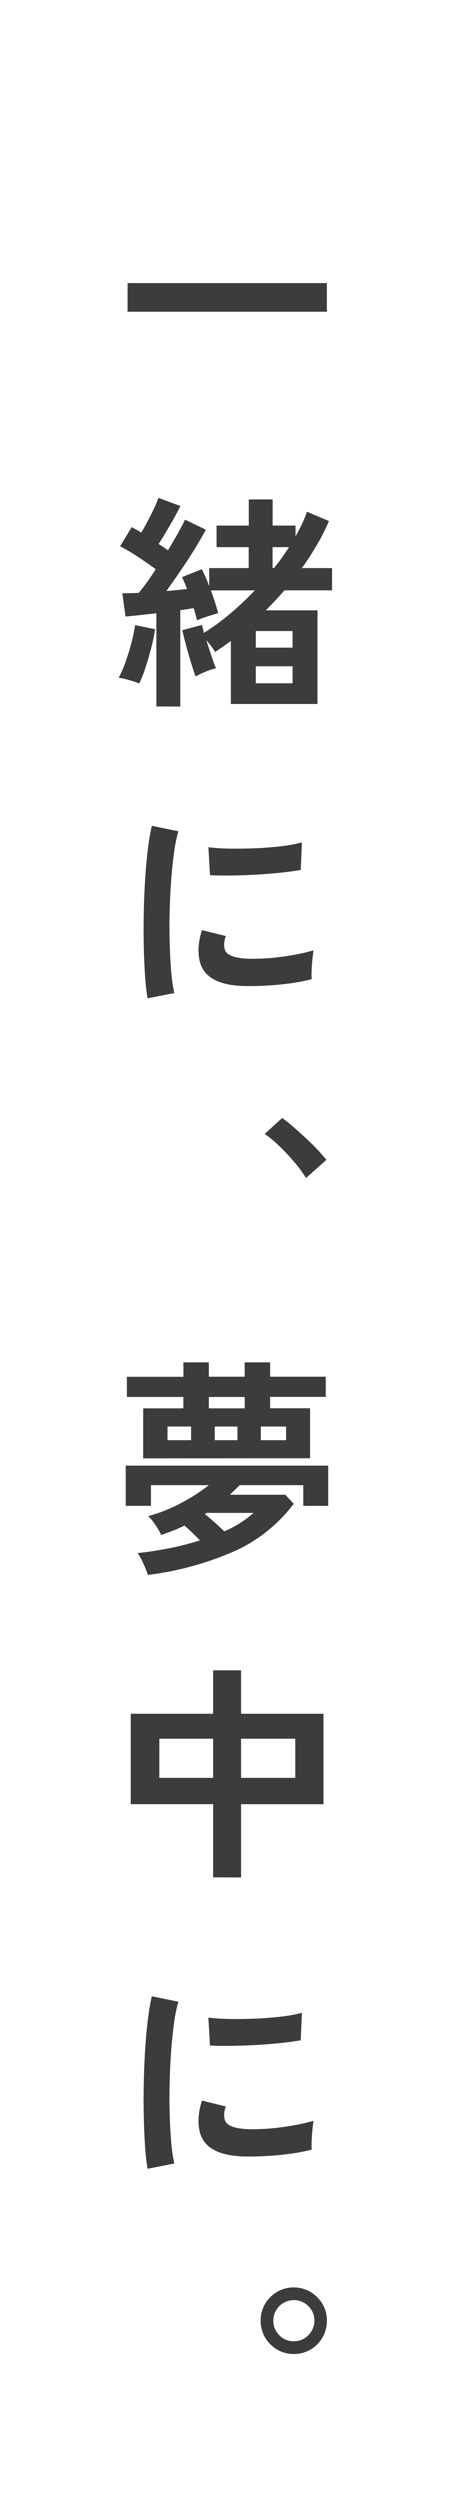 <svg xmlns="http://www.w3.org/2000/svg" width="36" height="198" viewBox="0 0 36 198">
  <defs>
    <style>
      .cls-1 {
        fill: #fff;
      }

      .cls-2 {
        fill: #3c3c3c;
      }
    </style>
  </defs>
  <g id="t6.svg" transform="translate(8915 2122)">
    <g id="Group_160" data-name="Group 160" transform="translate(-9452 -2272)">
      <rect id="Rectangle_68" data-name="Rectangle 68" class="cls-1" width="36" height="198" transform="translate(537 150)"/>
      <g id="Group_170" data-name="Group 170">
        <rect id="Rectangle_69" data-name="Rectangle 69" class="cls-2" width="15.804" height="2.268" transform="translate(547.116 172.42)"/>
        <path id="Path_149" data-name="Path 149" class="cls-2" d="M11.034,54.136a5.922,5.922,0,0,0-.811-.279,8.061,8.061,0,0,0-.809-.189,8.393,8.393,0,0,0,.531-1.215q.261-.729.468-1.512a12.444,12.444,0,0,0,.3-1.431l1.584.324a13.653,13.653,0,0,1-.3,1.458q-.207.81-.459,1.575a9.612,9.612,0,0,1-.5,1.269M12.4,55.954v-7.38q-.684.072-1.323.144t-1.125.108L9.7,46.99q.27,0,.6-.009T11,46.954q.306-.36.657-.846t.692-1.026q-.612-.45-1.385-.963a15.227,15.227,0,0,0-1.44-.855l.918-1.512a8.627,8.627,0,0,1,.756.432q.252-.414.522-.927c.18-.342.347-.678.5-1.008a7.719,7.719,0,0,0,.342-.819l1.745.648q-.36.72-.837,1.539c-.317.546-.615,1.035-.89,1.467q.2.126.387.252t.351.252q.432-.72.792-1.359c.239-.426.426-.783.558-1.071l1.656.792q-.344.648-.864,1.494t-1.116,1.719q-.594.873-1.152,1.647.45-.036.863-.081t.775-.081a8.941,8.941,0,0,0-.4-.936L16,45.082c.095.192.2.4.3.63a6.247,6.247,0,0,1,.289.72v-1.44h3.131V43.336H17.172v-1.71h2.555v-2.07h1.891v2.07h1.817v.864q.29-.522.523-1.017a7.746,7.746,0,0,0,.378-.945l1.746.738a16.71,16.71,0,0,1-.945,1.881q-.55.945-1.2,1.845h2.394v1.764h-3.78q-.7.81-1.476,1.584h4.1v7.416H18.305v-5q-.306.234-.621.45t-.62.432c-.072-.12-.175-.267-.306-.441s-.264-.339-.4-.495q.2.612.4,1.224t.37.99a7.4,7.4,0,0,0-.819.279,5.341,5.341,0,0,0-.8.387q-.143-.4-.35-1.062t-.4-1.386q-.189-.72-.3-1.224l1.547-.414c.048.156.1.366.162.63a18.438,18.438,0,0,0,2.088-1.53,23.448,23.448,0,0,0,1.945-1.836H16.722q.18.486.333.963t.243.837q-.362.108-.873.27a5.658,5.658,0,0,0-.8.306q-.054-.2-.117-.45t-.154-.522l-.5.081c-.179.03-.366.057-.557.081v7.632Zm7.884-4.662H23.2V49.978H20.286Zm0,2.826H23.2v-1.35H20.286Zm1.332-9.126h.107q.344-.414.64-.837t.549-.819h-1.3Z" transform="translate(537 150)"/>
        <path id="Path_150" data-name="Path 150" class="cls-2" d="M11.7,79.067a17.984,17.984,0,0,1-.2-1.809q-.072-1.071-.1-2.34t0-2.619q.027-1.35.107-2.637t.216-2.385a18.221,18.221,0,0,1,.316-1.872l2.106.432a11.216,11.216,0,0,0-.343,1.683q-.143,1.035-.233,2.268t-.117,2.529q-.029,1.3.008,2.52t.126,2.214a11.964,11.964,0,0,0,.235,1.6Zm7.649-.972q-3.114-.09-3.527-2.034a3.856,3.856,0,0,1-.072-1.08,5.333,5.333,0,0,1,.269-1.314l1.891.468a1.99,1.99,0,0,0-.135.612,1.385,1.385,0,0,0,.062.486q.235.648,1.909.7a15.944,15.944,0,0,0,1.737-.063c.617-.054,1.224-.135,1.817-.243a14.856,14.856,0,0,0,1.558-.36c-.024.168-.052.4-.081.684s-.052.579-.064.873-.011.537,0,.729a15.408,15.408,0,0,1-1.808.342q-.965.126-1.891.171t-1.665.027m-2.7-8.784L16.524,67.1a15.24,15.24,0,0,0,1.674.108c.659.012,1.347,0,2.06-.027s1.4-.084,2.052-.162a11.219,11.219,0,0,0,1.63-.3L23.849,68.9q-.719.126-1.674.225c-.635.066-1.293.117-1.97.153s-1.326.057-1.945.063-1.155,0-1.61-.027" transform="translate(537 150)"/>
        <path id="Path_151" data-name="Path 151" class="cls-2" d="M24.264,93.3a9.249,9.249,0,0,0-.9-1.233q-.558-.657-1.189-1.269a8.984,8.984,0,0,0-1.187-.99l1.385-1.26a10.542,10.542,0,0,1,.9.711q.484.423.989.891t.928.918q.422.45.692.792Z" transform="translate(537 150)"/>
        <path id="Path_152" data-name="Path 152" class="cls-2" d="M11.736,124.732q-.126-.342-.351-.864a4.445,4.445,0,0,0-.477-.864q1.206-.126,2.484-.378a22.453,22.453,0,0,0,2.466-.63c-.169-.168-.363-.36-.585-.576s-.435-.414-.639-.594q-.45.216-.918.4t-.936.342a5.468,5.468,0,0,0-.468-.81,4.123,4.123,0,0,0-.558-.684,12.039,12.039,0,0,0,2.52-.99,14.639,14.639,0,0,0,2.286-1.458H11.97v1.638h-2v-3.186H26.028v3.186h-1.98v-1.638h-5.04q-.18.18-.378.369t-.4.387h4.392l.666.72a12.117,12.117,0,0,1-4.617,3.717,24.682,24.682,0,0,1-6.939,1.917m-.378-9.234v-3.96h3.186v-.9H10.062v-1.6h4.482V107.9H16.56v1.134H19.4V107.9H21.42v1.134h4.41v1.6H21.42v.9h3.168v3.96Zm1.926-1.44h1.872v-1.08H13.284Zm4.5,7.218a8.305,8.305,0,0,0,2.322-1.458H16.4a.789.789,0,0,1-.162.09q.324.252.747.63t.8.738m-1.224-9.738h2.845v-.9H16.56Zm.468,2.52h1.8v-1.08h-1.8Zm3.654,0h2v-1.08h-2Z" transform="translate(537 150)"/>
        <path id="Path_153" data-name="Path 153" class="cls-2" d="M16.9,148.69v-5.8H10.368V135.73H16.9v-3.438h2.214v3.438H25.65v7.164H19.116v5.8Zm-4.266-7.884H16.9v-3.1H12.636Zm6.48,0h4.3v-3.1h-4.3Z" transform="translate(537 150)"/>
        <path id="Path_154" data-name="Path 154" class="cls-2" d="M11.7,171.766a17.983,17.983,0,0,1-.2-1.809q-.072-1.071-.1-2.34t0-2.619q.027-1.35.107-2.637t.216-2.385a18.221,18.221,0,0,1,.316-1.872l2.106.432a11.217,11.217,0,0,0-.343,1.683q-.143,1.035-.233,2.268t-.117,2.529q-.029,1.3.008,2.52t.126,2.214a11.964,11.964,0,0,0,.235,1.6Zm7.649-.972q-3.114-.09-3.527-2.034a3.856,3.856,0,0,1-.072-1.08,5.333,5.333,0,0,1,.269-1.314l1.891.468a1.99,1.99,0,0,0-.135.612,1.385,1.385,0,0,0,.062.486q.235.648,1.909.7a15.946,15.946,0,0,0,1.737-.063c.617-.054,1.224-.135,1.817-.243a14.858,14.858,0,0,0,1.558-.36c-.024.168-.052.4-.081.684s-.052.579-.064.873-.011.537,0,.729a15.408,15.408,0,0,1-1.808.342q-.965.126-1.891.171t-1.665.027m-2.7-8.784-.126-2.214a15.242,15.242,0,0,0,1.674.108c.659.012,1.347,0,2.06-.027s1.4-.084,2.052-.162a11.22,11.22,0,0,0,1.63-.3l-.091,2.178q-.719.126-1.674.225c-.635.066-1.293.117-1.97.153s-1.326.057-1.945.063-1.155,0-1.61-.027" transform="translate(537 150)"/>
        <path id="Path_155" data-name="Path 155" class="cls-2" d="M23.292,186.436a2.519,2.519,0,0,1-1.332-.36,2.715,2.715,0,0,1-.945-.954,2.673,2.673,0,0,1,.009-2.664,2.715,2.715,0,0,1,.954-.945,2.635,2.635,0,0,1,2.628,0,2.723,2.723,0,0,1,.954.945,2.553,2.553,0,0,1,.36,1.35,2.583,2.583,0,0,1-.351,1.323,2.62,2.62,0,0,1-.945.954,2.569,2.569,0,0,1-1.332.351m0-1.008a1.565,1.565,0,0,0,1.161-.486,1.589,1.589,0,0,0,.477-1.152,1.559,1.559,0,0,0-.477-1.143,1.58,1.58,0,0,0-1.161-.477,1.629,1.629,0,0,0-1.62,1.62,1.6,1.6,0,0,0,.468,1.152,1.536,1.536,0,0,0,1.152.486" transform="translate(537 150)"/>
      </g>
    </g>
  </g>
</svg>
